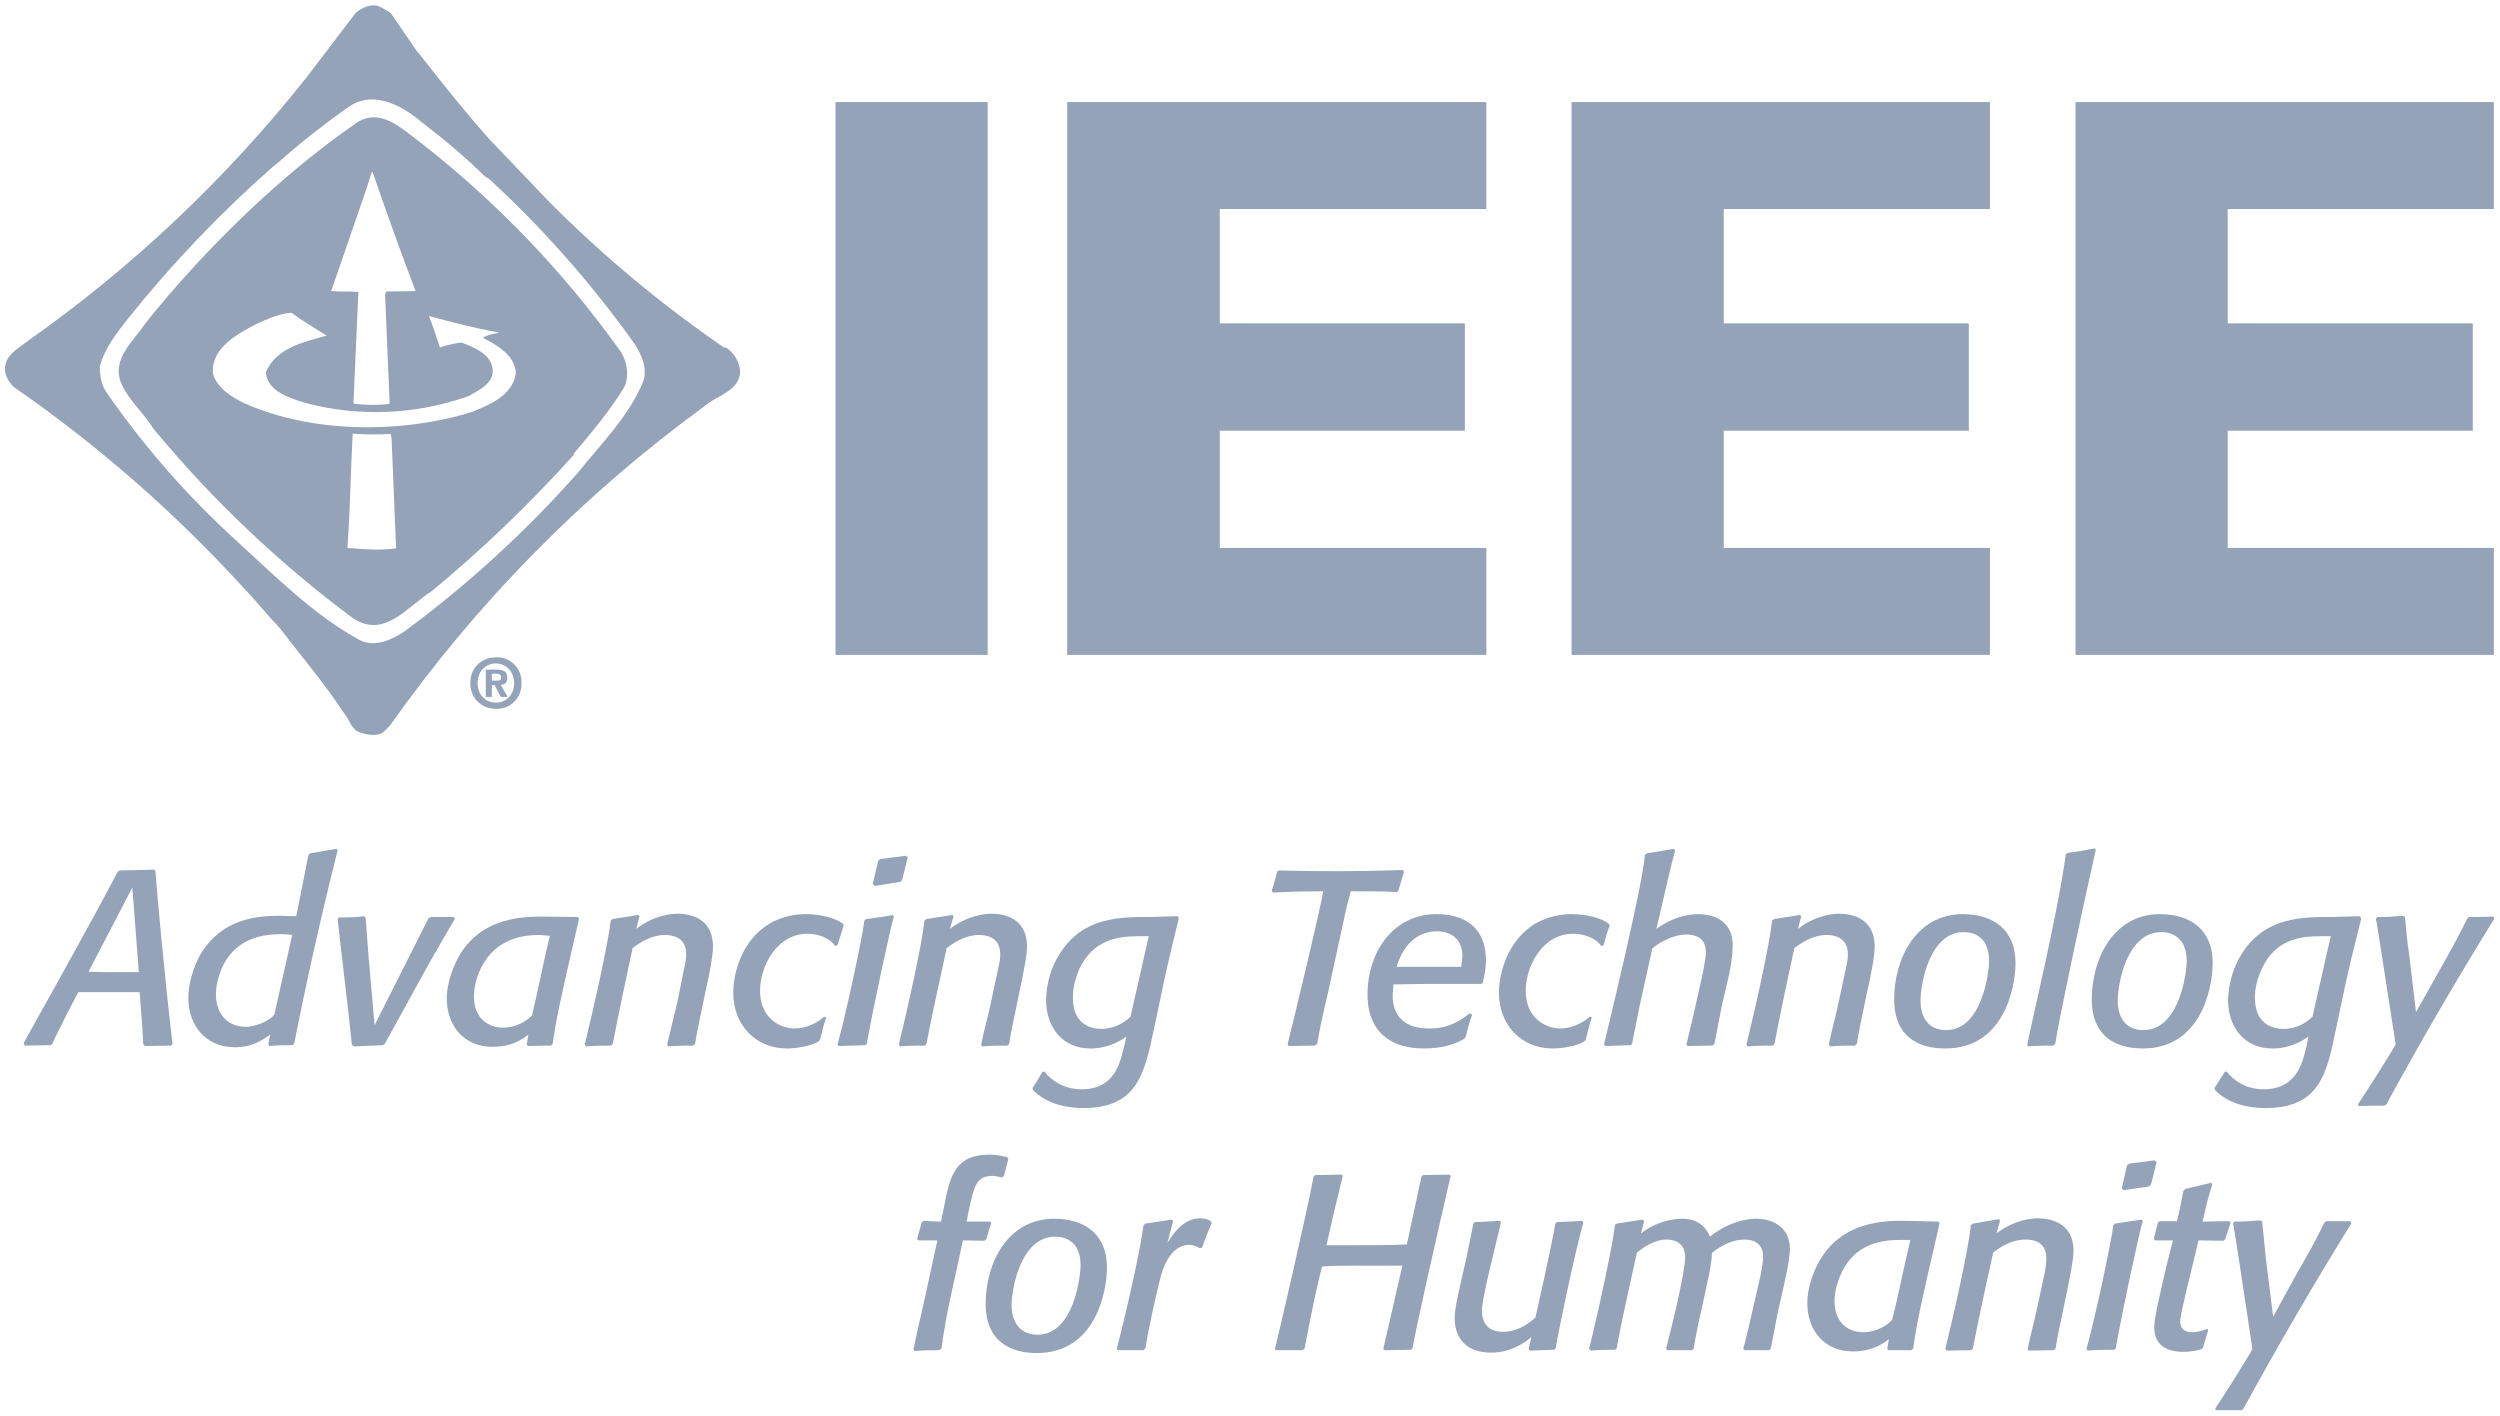 <svg width="113" height="64" viewBox="0 0 113 64" fill="none" xmlns="http://www.w3.org/2000/svg">
<g clip-path="url(#clip0_1380_6271)">
<path d="M7.742 47.262L6.55 47.28L6.476 47.206C6.44 46.708 6.44 46.339 6.385 45.822L6.311 44.844H3.542L3.102 45.675L2.405 47.077L2.368 47.188L2.276 47.243L1.121 47.262L1.066 47.151C1.268 46.782 4.276 41.43 5.321 39.4L5.413 39.345L6.972 39.308L7.027 39.363C7.082 40.304 7.485 44.549 7.797 47.188L7.742 47.262ZM5.981 40.12L4 43.922L4.752 43.94H6.275L5.981 40.12Z" fill="#94A3B8"/>
<path d="M13.207 47.243C12.841 47.243 12.566 47.243 12.18 47.28L12.125 47.188L12.217 46.764C11.85 47.022 11.392 47.336 10.621 47.336C9.283 47.336 8.512 46.339 8.512 45.103C8.512 44.494 8.732 43.682 9.099 43.073C10.034 41.578 11.502 41.393 12.62 41.393L13.391 41.412L13.941 38.644L14.014 38.57L15.207 38.367L15.261 38.441C14.53 41.332 13.876 44.243 13.299 47.169L13.207 47.243ZM13.207 42.261C13.038 42.231 12.866 42.219 12.694 42.224C11.172 42.224 10.438 42.888 10.034 43.737C9.961 43.922 9.759 44.401 9.759 44.937C9.759 45.767 10.218 46.413 11.135 46.413C11.41 46.413 12.107 46.228 12.4 45.859L13.207 42.261Z" fill="#94A3B8"/>
<path d="M17.297 47.243L16.014 47.299L15.904 47.225C15.812 46.191 15.39 42.759 15.262 41.559L15.317 41.467C15.739 41.467 16.05 41.467 16.454 41.412L16.527 41.486L16.656 43.202L16.931 46.339L19.37 41.504L19.48 41.449H20.507L20.562 41.523L19.462 43.423L18.526 45.121L17.389 47.188L17.297 47.243Z" fill="#94A3B8"/>
<path d="M24.909 47.262H24.615L23.863 47.28L23.808 47.206L23.882 46.764C23.368 47.188 22.8 47.317 22.268 47.317C20.947 47.317 20.195 46.339 20.195 45.14C20.195 44.328 20.562 43.553 20.727 43.257C21.644 41.615 23.295 41.43 24.469 41.43L26.119 41.449L26.174 41.523C25.257 45.49 25.129 46.118 24.982 47.188L24.909 47.262ZM22.763 46.45C23.111 46.45 23.662 46.302 24.047 45.896C24.322 44.752 24.542 43.571 24.854 42.298L24.377 42.261C23.313 42.261 22.231 42.611 21.663 43.922C21.508 44.283 21.427 44.672 21.424 45.066C21.424 45.859 21.901 46.45 22.763 46.45Z" fill="#94A3B8"/>
<path d="M31.328 47.262C30.906 47.262 30.631 47.262 30.209 47.299L30.154 47.206L30.631 45.232L30.888 43.94C30.925 43.774 31.016 43.423 31.016 43.128C31.016 42.298 30.283 42.261 30.063 42.261C29.384 42.261 28.852 42.667 28.595 42.851C28.284 44.291 27.972 45.748 27.697 47.188L27.623 47.262C27.201 47.262 26.908 47.262 26.486 47.299L26.431 47.206C26.798 45.73 27.495 42.63 27.605 41.615L27.678 41.541L28.852 41.356L28.907 41.412L28.76 41.984C29.567 41.356 30.374 41.301 30.631 41.301C30.961 41.301 32.227 41.356 32.227 42.796C32.227 43.165 32.098 43.903 31.86 44.955L31.695 45.748C31.585 46.302 31.493 46.671 31.42 47.188L31.328 47.262Z" fill="#94A3B8"/>
<path d="M36.995 47.077C36.61 47.299 35.95 47.391 35.565 47.391C34.134 47.391 33.144 46.302 33.144 44.881C33.144 43.958 33.529 42.519 34.758 41.762C35.399 41.375 36.078 41.319 36.39 41.319C37.16 41.319 37.765 41.504 38.114 41.762L38.132 41.836L37.857 42.722L37.747 42.759C37.564 42.464 37.087 42.205 36.5 42.205C35.106 42.205 34.354 43.682 34.354 44.789C34.354 46.099 35.363 46.487 35.895 46.487C36.078 46.487 36.665 46.468 37.252 45.952L37.343 45.988C37.215 46.358 37.16 46.616 37.068 47.003L36.995 47.077Z" fill="#94A3B8"/>
<path d="M39.104 47.243L37.912 47.28L37.857 47.206C38.224 45.915 39.012 42.224 39.067 41.615L39.141 41.541C39.599 41.486 39.911 41.449 40.351 41.356L40.406 41.449C40.351 41.43 39.434 45.693 39.178 47.188L39.104 47.243ZM40.681 39.862L39.526 40.046L39.453 39.935L39.691 38.92L39.783 38.828L40.938 38.681L41.03 38.754L40.773 39.788L40.681 39.862Z" fill="#94A3B8"/>
<path d="M45.523 47.262C45.102 47.262 44.808 47.262 44.386 47.299L44.35 47.206C44.496 46.468 44.661 45.97 44.808 45.232L45.083 43.94C45.12 43.774 45.212 43.423 45.212 43.128C45.212 42.298 44.478 42.261 44.258 42.261C43.579 42.261 43.047 42.667 42.791 42.851C42.479 44.291 42.149 45.748 41.874 47.188L41.819 47.262C41.397 47.262 41.085 47.262 40.681 47.299L40.627 47.206C40.993 45.73 41.69 42.63 41.782 41.615L41.874 41.541L43.047 41.356L43.102 41.412L42.937 41.984C43.763 41.356 44.551 41.301 44.808 41.301C45.157 41.301 46.422 41.356 46.422 42.796C46.422 43.165 46.275 43.903 46.055 44.955L45.89 45.748C45.78 46.302 45.688 46.671 45.615 47.188L45.523 47.262Z" fill="#94A3B8"/>
<path d="M53.281 41.523C52.969 42.777 52.694 43.922 52.438 45.195L52.126 46.671C51.722 48.517 51.392 50.085 48.971 50.085C48.311 50.085 47.321 49.938 46.679 49.255V49.163C46.862 48.904 46.954 48.72 47.119 48.443H47.211C47.522 48.83 48.073 49.236 48.898 49.236C50.549 49.236 50.677 47.705 50.805 47.317L50.915 46.856C50.182 47.373 49.522 47.391 49.283 47.391C47.981 47.391 47.284 46.376 47.284 45.213C47.284 44.937 47.321 43.977 47.926 43.073C48.953 41.449 50.64 41.449 51.906 41.449L53.245 41.412L53.281 41.523ZM51.924 42.316H51.484C50.493 42.316 49.411 42.482 48.788 43.792C48.531 44.383 48.494 44.826 48.494 45.084C48.494 46.247 49.228 46.505 49.778 46.505C50.402 46.505 50.86 46.191 51.099 45.952L51.924 42.316Z" fill="#94A3B8"/>
<path d="M59.425 47.262L58.252 47.28L58.197 47.206C58.472 46.118 59.719 40.932 59.811 40.286C58.6 40.286 58.068 40.323 57.536 40.341L57.481 40.268C57.573 39.935 57.665 39.714 57.72 39.4L57.812 39.345C59.676 39.396 61.541 39.39 63.405 39.326L63.461 39.4L63.204 40.268L63.13 40.323C62.69 40.286 62.03 40.286 61.058 40.286C60.838 41.024 60.746 41.596 60.563 42.39L60.012 44.937C59.829 45.693 59.664 46.413 59.536 47.188L59.425 47.262Z" fill="#94A3B8"/>
<path d="M66.193 46.948C65.827 47.169 65.24 47.391 64.378 47.391C62.47 47.391 61.81 46.247 61.81 44.973C61.81 43.017 62.984 41.319 64.928 41.319C66.212 41.319 67.165 41.928 67.165 43.405C67.165 43.866 67.055 44.254 67.019 44.438L66.945 44.475H64.341L62.984 44.494L62.947 44.973C62.947 46.45 64.213 46.487 64.598 46.487C65.533 46.487 66.01 46.118 66.432 45.804L66.542 45.859C66.413 46.228 66.34 46.487 66.249 46.874L66.193 46.948ZM66.047 43.682L66.102 43.202C66.083 42.187 65.24 42.094 64.965 42.094C63.681 42.094 63.241 43.294 63.131 43.7H66.065" fill="#94A3B8"/>
<path d="M71.603 47.077C71.237 47.299 70.558 47.391 70.173 47.391C68.742 47.391 67.752 46.302 67.752 44.881C67.752 43.958 68.155 42.519 69.366 41.762C70.026 41.375 70.686 41.319 70.998 41.319C71.769 41.319 72.392 41.504 72.722 41.762L72.759 41.836C72.63 42.168 72.576 42.39 72.484 42.722L72.374 42.759C72.19 42.464 71.695 42.205 71.108 42.205C69.714 42.205 68.962 43.682 68.962 44.789C68.962 46.099 69.971 46.487 70.503 46.487C70.686 46.487 71.273 46.468 71.86 45.952L71.952 45.988C71.824 46.358 71.769 46.616 71.677 47.003L71.603 47.077Z" fill="#94A3B8"/>
<path d="M77.399 47.262L76.281 47.28L76.226 47.206L76.537 45.915L76.849 44.512C76.922 44.217 77.106 43.349 77.106 43.036C77.106 42.261 76.427 42.242 76.226 42.242C75.529 42.242 74.868 42.704 74.685 42.87L74.245 44.863C74.061 45.638 73.933 46.394 73.768 47.188L73.695 47.243L72.576 47.28L72.502 47.206C72.668 46.487 74.19 40.304 74.355 38.625L74.447 38.57L75.657 38.367L75.712 38.441C75.4 39.622 75.162 40.784 74.868 41.984C75.217 41.744 75.877 41.319 76.794 41.319C77.088 41.319 78.316 41.393 78.316 42.722C78.316 43.22 78.225 43.737 78.133 44.143L77.821 45.49L77.491 47.188L77.399 47.262Z" fill="#94A3B8"/>
<path d="M83.837 47.262C83.415 47.262 83.122 47.262 82.718 47.299L82.663 47.206C82.81 46.468 82.975 45.97 83.122 45.232L83.397 43.94C83.433 43.774 83.525 43.423 83.525 43.128C83.525 42.298 82.791 42.261 82.571 42.261C81.893 42.261 81.361 42.667 81.104 42.851C80.792 44.291 80.481 45.748 80.205 47.188L80.132 47.262C79.71 47.262 79.417 47.262 78.995 47.299L78.94 47.206C79.307 45.73 80.004 42.63 80.095 41.615L80.187 41.541L81.361 41.356L81.416 41.412L81.269 41.984C82.076 41.356 82.883 41.301 83.122 41.301C83.47 41.301 84.736 41.356 84.736 42.796C84.736 43.165 84.607 43.903 84.369 44.955L84.204 45.748C84.094 46.302 84.002 46.671 83.929 47.188L83.837 47.262Z" fill="#94A3B8"/>
<path d="M88.715 41.319C90.091 41.319 91.1 42.021 91.1 43.516C91.1 44.697 90.549 47.391 87.927 47.391C87.23 47.391 85.616 47.225 85.616 45.158C85.616 43.349 86.606 41.319 88.715 41.319ZM87.963 46.56C89.632 46.56 89.907 43.829 89.907 43.46C89.907 42.371 89.266 42.132 88.752 42.132C87.23 42.132 86.808 44.438 86.808 45.232C86.808 45.952 87.138 46.56 87.963 46.56Z" fill="#94A3B8"/>
<path d="M92.805 47.262C92.402 47.262 92.09 47.262 91.668 47.299L91.631 47.225C91.796 46.321 92.989 41.412 93.374 38.625L93.447 38.551C93.906 38.496 94.217 38.441 94.676 38.348L94.731 38.404C94.181 40.821 93.044 46.155 92.897 47.188L92.805 47.262Z" fill="#94A3B8"/>
<path d="M97.629 41.319C99.005 41.319 100.013 42.021 100.013 43.516C100.013 44.697 99.463 47.391 96.859 47.391C96.162 47.391 94.548 47.225 94.548 45.158C94.548 43.349 95.52 41.319 97.629 41.319ZM96.877 46.56C98.564 46.56 98.84 43.829 98.84 43.46C98.84 42.371 98.179 42.132 97.684 42.132C96.144 42.132 95.722 44.438 95.722 45.232C95.722 45.952 96.052 46.56 96.877 46.56Z" fill="#94A3B8"/>
<path d="M106.726 41.523C106.414 42.777 106.121 43.922 105.864 45.195L105.552 46.671C105.167 48.517 104.837 50.085 102.398 50.085C101.737 50.085 100.747 49.938 100.105 49.255V49.163L100.563 48.443H100.655C100.949 48.83 101.499 49.236 102.324 49.236C103.975 49.236 104.122 47.705 104.25 47.317L104.342 46.856C103.608 47.373 102.966 47.391 102.709 47.391C101.407 47.391 100.71 46.376 100.71 45.213C100.71 44.937 100.765 43.977 101.352 43.073C102.398 41.449 104.067 41.449 105.332 41.449L106.671 41.412L106.726 41.523ZM105.35 42.316H104.91C103.92 42.316 102.838 42.482 102.232 43.792C101.957 44.383 101.921 44.826 101.921 45.084C101.921 46.247 102.654 46.505 103.223 46.505C103.846 46.505 104.287 46.191 104.525 45.952L105.35 42.316Z" fill="#94A3B8"/>
<path d="M112.742 41.523C111.039 44.276 109.412 47.076 107.863 49.919L107.771 49.975H107.276L106.616 49.993L106.579 49.919C106.909 49.421 108.01 47.705 108.285 47.206C107.845 44.438 107.441 41.67 107.386 41.523L107.459 41.449C107.881 41.449 108.193 41.43 108.615 41.393L108.707 41.449C108.762 42.076 108.798 42.501 108.89 43.11L109.202 45.749L110.284 43.829C110.706 43.091 111.128 42.316 111.531 41.504L111.604 41.449H111.971L112.705 41.43L112.742 41.523Z" fill="#94A3B8"/>
<path d="M42.46 61.029C42.039 61.029 41.745 61.029 41.342 61.066L41.287 60.992C41.672 59.183 41.47 60.254 42.369 56.065H41.525L41.452 56.009L41.653 55.271L41.745 55.179C42.007 55.203 42.27 55.215 42.534 55.216L42.699 54.404C42.937 53.204 43.157 52.189 44.716 52.189C45.102 52.189 45.358 52.263 45.523 52.3L45.578 52.392L45.377 53.149L45.285 53.223C45.212 53.223 45.065 53.149 44.863 53.149C44.148 53.149 44.038 53.61 43.836 54.496L43.689 55.216H44.753L44.808 55.289C44.716 55.511 44.661 55.732 44.588 56.009L44.496 56.083L43.524 56.065C43.157 57.836 42.791 59.202 42.552 60.955L42.46 61.029Z" fill="#94A3B8"/>
<path d="M47.651 55.087C49.026 55.087 50.035 55.788 50.035 57.283C50.035 58.445 49.485 61.158 46.862 61.158C46.165 61.158 44.551 60.974 44.551 58.925C44.551 57.098 45.542 55.087 47.651 55.087ZM46.899 60.328C48.568 60.328 48.843 57.596 48.843 57.209C48.843 56.138 48.201 55.898 47.688 55.898C46.165 55.898 45.725 58.187 45.725 58.999C45.725 59.718 46.074 60.328 46.899 60.328Z" fill="#94A3B8"/>
<path d="M51.686 61.029H50.531L50.476 60.974C50.934 59.22 51.576 56.341 51.686 55.382L51.759 55.308L52.97 55.123L53.025 55.197L52.768 56.175C52.952 55.898 53.428 55.068 54.235 55.068C54.474 55.068 54.62 55.123 54.731 55.197L54.767 55.289C54.584 55.696 54.492 55.972 54.327 56.397L54.217 56.415C54.082 56.322 53.922 56.271 53.758 56.268C53.447 56.268 52.768 56.415 52.42 57.873C52.31 58.298 51.87 60.217 51.778 60.937L51.686 61.029Z" fill="#94A3B8"/>
<path d="M63.773 61.01L62.562 61.029L62.525 60.974L63.387 57.209H61.076C60.6 57.209 60.251 57.209 59.756 57.246C59.444 58.464 59.206 59.719 58.967 60.955L58.876 61.029H57.683L57.628 60.974C57.757 60.457 59.132 54.57 59.371 53.186L59.444 53.112L60.636 53.093L60.691 53.149C60.38 54.496 60.398 54.293 59.958 56.286H60.728C61.718 56.286 62.837 56.286 63.589 56.249L64.249 53.186L64.323 53.112L65.515 53.093L65.57 53.149C64.873 56.175 64.103 59.553 63.846 60.937L63.773 61.01Z" fill="#94A3B8"/>
<path d="M70.246 61.01L69.146 61.047L69.091 60.974L69.219 60.438C68.651 60.918 68.009 61.14 67.404 61.14C66.046 61.14 65.753 60.217 65.753 59.608C65.753 59.202 65.845 58.777 66.046 57.892L66.285 56.84L66.597 55.308L66.67 55.234C67.092 55.234 67.367 55.197 67.789 55.179L67.844 55.253C67.44 56.95 66.982 58.722 66.982 59.239C66.982 59.553 67.073 60.198 67.936 60.198C68.431 60.198 68.944 59.977 69.403 59.553C69.99 56.932 70.246 55.677 70.301 55.308L70.393 55.234C70.797 55.234 71.09 55.197 71.512 55.179L71.567 55.253C71.2 56.563 70.43 60.18 70.32 60.937L70.246 61.01Z" fill="#94A3B8"/>
<path d="M79.967 61.029H78.867L78.793 60.974C78.977 60.309 79.123 59.626 79.27 58.98L79.472 58.113C79.637 57.449 79.692 57.006 79.692 56.803C79.692 56.065 79.05 56.028 78.867 56.028C78.17 56.028 77.619 56.434 77.381 56.637C77.381 56.877 77.308 57.412 77.142 58.113L76.886 59.294C76.757 59.848 76.647 60.383 76.556 60.955L76.482 61.029H75.364L75.308 60.955C75.492 60.272 76.17 57.523 76.17 56.821C76.17 56.083 75.547 56.028 75.327 56.028C74.74 56.028 74.19 56.452 73.988 56.618L73.621 58.279C73.401 59.276 73.254 59.959 73.071 60.955L72.998 61.01C72.576 61.01 72.301 61.01 71.897 61.047L71.824 60.974C72.246 59.313 72.888 56.304 72.998 55.363L73.071 55.308L74.245 55.123L74.318 55.197L74.171 55.751C74.716 55.323 75.387 55.089 76.079 55.087C76.335 55.087 76.996 55.16 77.289 55.898C78.206 55.16 79.087 55.087 79.38 55.087C80.205 55.087 80.902 55.529 80.902 56.452C80.902 56.821 80.811 57.246 80.719 57.689L80.535 58.538C80.315 59.423 80.224 60.051 80.04 60.955L79.967 61.029Z" fill="#94A3B8"/>
<path d="M86.386 61.029H85.359L85.304 60.974L85.377 60.531C84.846 60.955 84.295 61.084 83.745 61.084C82.443 61.084 81.691 60.106 81.691 58.907C81.691 58.076 82.058 57.301 82.223 57.024C83.14 55.382 84.79 55.179 85.946 55.179L87.597 55.216L87.67 55.289C86.753 59.239 86.624 59.885 86.478 60.955L86.386 61.029ZM84.24 60.217C84.607 60.217 85.157 60.051 85.524 59.663C85.817 58.519 86.038 57.338 86.349 56.046H85.854C84.79 56.046 83.708 56.36 83.158 57.707C83.103 57.855 82.92 58.298 82.92 58.814C82.92 59.626 83.378 60.217 84.24 60.217Z" fill="#94A3B8"/>
<path d="M92.824 61.029L91.687 61.047L91.65 60.974C91.797 60.235 91.962 59.719 92.108 58.98L92.383 57.707C92.42 57.541 92.494 57.19 92.494 56.877C92.494 56.046 91.778 56.028 91.558 56.028C90.88 56.028 90.348 56.415 90.091 56.618C89.779 58.058 89.449 59.497 89.174 60.955L89.101 61.029L87.982 61.047L87.927 60.974C88.294 59.497 88.99 56.397 89.082 55.382L89.174 55.308L90.348 55.105L90.403 55.179L90.238 55.751C91.063 55.123 91.852 55.068 92.108 55.068C92.439 55.068 93.722 55.123 93.722 56.544C93.722 56.913 93.576 57.67 93.356 58.722L93.191 59.516C93.081 60.051 92.989 60.42 92.915 60.955L92.824 61.029Z" fill="#94A3B8"/>
<path d="M95.556 61.01C95.116 61.01 94.804 61.01 94.364 61.047L94.309 60.974C94.676 59.682 95.465 55.991 95.52 55.382L95.593 55.308L96.803 55.123L96.858 55.197C96.803 55.197 95.886 59.442 95.63 60.955L95.556 61.01ZM97.133 53.629L95.978 53.795L95.905 53.702L96.143 52.669L96.235 52.595L97.39 52.447L97.482 52.521L97.225 53.536L97.133 53.629Z" fill="#94A3B8"/>
<path d="M99.5 60.992C99.133 61.084 98.84 61.103 98.693 61.103C97.647 61.103 97.372 60.549 97.372 59.995C97.372 59.571 97.611 58.574 97.923 57.227L98.216 56.065H97.409L97.354 55.991L97.537 55.253L97.629 55.197H98.399C98.528 54.699 98.583 54.33 98.693 53.813L98.785 53.739L99.94 53.462L99.995 53.518L99.757 54.348L99.555 55.216L100.765 55.197L100.82 55.271L100.582 56.009L100.509 56.083L99.371 56.065L98.766 58.593C98.711 58.814 98.546 59.516 98.546 59.737C98.546 60.106 98.803 60.217 99.096 60.217C99.39 60.217 99.647 60.106 99.757 60.069L99.812 60.125L99.573 60.918L99.5 60.992Z" fill="#94A3B8"/>
<path d="M106.285 55.289C104.584 58.037 102.957 60.831 101.407 63.668L101.315 63.742H100.16L100.123 63.668C100.453 63.188 101.554 61.453 101.81 60.974C101.389 58.205 100.985 55.437 100.93 55.289L101.003 55.216C101.425 55.216 101.737 55.197 102.159 55.16L102.251 55.216L102.416 56.877L102.746 59.516L103.809 57.578C104.231 56.84 104.671 56.083 105.057 55.271L105.148 55.197H106.23L106.285 55.289Z" fill="#94A3B8"/>
<path d="M37.766 4.614H44.643V29.601H37.766V4.614Z" fill="#94A3B8"/>
<path d="M48.238 29.601V4.614H67.184V9.449H55.134V14.616H66.212V19.469H55.134V24.766H67.184V29.601H48.238Z" fill="#94A3B8"/>
<path d="M71.035 29.601V4.614H89.944V9.449H77.913V14.616H88.99V19.469H77.913V24.766H89.944V29.601H71.035Z" fill="#94A3B8"/>
<path d="M93.814 29.601V4.614H112.723V9.449H100.692V14.616H111.769V19.469H100.692V24.766H112.723V29.601H93.814Z" fill="#94A3B8"/>
<path d="M15.683 4.89C16.784 4.023 18.159 4.743 19.076 5.536C20.048 6.274 21.057 7.123 21.938 7.991L22.103 8.083C24.558 10.341 26.771 12.853 28.705 15.575C28.999 16.055 29.255 16.59 29.09 17.2C28.467 18.768 27.201 20.023 26.101 21.389C23.767 24.022 21.167 26.403 18.343 28.494C17.756 28.9 16.986 29.269 16.307 28.955C14.235 27.848 12.455 26.058 10.658 24.415C8.471 22.423 6.514 20.188 4.826 17.753C4.587 17.421 4.514 17.015 4.514 16.554C4.734 15.723 5.284 15.04 5.835 14.339C7.81 11.877 9.995 9.592 12.364 7.511L12.62 7.308C13.611 6.422 14.62 5.647 15.665 4.89M18.875 2.362L17.664 0.591C17.499 0.498 17.316 0.369 17.151 0.295C16.784 0.148 16.38 0.332 16.087 0.572L13.849 3.506C10.247 8.051 6.016 12.053 1.286 15.391C0.919 15.686 0.369 15.963 0.259 16.443C0.131 16.867 0.369 17.236 0.626 17.495C4.444 20.138 7.951 23.208 11.08 26.648C11.649 27.239 12.107 27.829 12.657 28.401C13.593 29.638 14.675 30.893 15.537 32.221C15.812 32.517 15.848 32.96 16.27 33.107C16.6 33.218 17.004 33.292 17.316 33.107L17.628 32.794C21.552 27.236 26.354 22.361 31.841 18.362C32.392 17.864 33.437 17.698 33.455 16.775C33.435 16.56 33.367 16.351 33.256 16.166C33.145 15.981 32.993 15.823 32.813 15.705H32.722C29.889 13.76 27.243 11.555 24.817 9.116L22.103 6.274C21.002 5.038 19.92 3.672 18.893 2.362M16.087 5.573C17.206 4.798 18.214 5.869 19.076 6.496C22.489 9.168 25.503 12.319 28.027 15.852C28.338 16.295 28.467 16.997 28.21 17.513C27.568 18.565 26.743 19.543 25.936 20.503V20.558C23.955 22.762 21.815 24.816 19.535 26.704C18.434 27.386 17.407 28.881 15.977 27.959C12.63 25.475 9.594 22.594 6.935 19.377C6.495 18.657 5.798 18.085 5.468 17.292C5.046 16.221 6.018 15.446 6.568 14.616C9.246 11.276 12.62 7.972 16.087 5.573ZM16.802 7.788L16.49 8.747L14.968 13.158C15.335 13.195 15.83 13.158 16.197 13.195V13.232L15.977 18.215L16.014 18.251C16.509 18.307 17.114 18.325 17.609 18.251V18.159L17.407 13.343L17.444 13.177L18.783 13.158C18.104 11.368 17.462 9.578 16.839 7.769L16.802 7.788ZM11.612 14.634C10.75 15.077 9.503 15.742 9.631 16.904C9.814 17.55 10.511 17.975 11.062 18.233C14.088 19.58 18.123 19.617 21.332 18.62C22.103 18.307 23.166 17.882 23.313 16.886C23.313 16.092 22.469 15.594 21.846 15.28V15.243C22.066 15.151 22.304 15.059 22.524 15.059V15.022C21.461 14.837 20.415 14.56 19.388 14.284C19.572 14.745 19.718 15.207 19.883 15.705C20.213 15.594 20.525 15.52 20.855 15.483C21.406 15.686 22.194 16 22.268 16.683C22.341 17.329 21.626 17.642 21.186 17.901C18.79 18.755 16.194 18.858 13.739 18.196C13.079 17.975 12.089 17.698 12.015 16.83C12.492 15.705 13.739 15.465 14.766 15.169C14.235 14.837 13.703 14.524 13.171 14.136C12.62 14.173 12.107 14.413 11.612 14.634ZM15.94 19.599C15.848 21.37 15.83 22.994 15.702 24.766C16.399 24.821 17.169 24.895 17.903 24.784L17.701 19.857L17.664 19.617C17.096 19.636 16.564 19.654 15.94 19.599Z" fill="#94A3B8"/>
<path d="M22.414 29.712C21.809 29.712 21.259 30.136 21.259 30.874C21.259 31.613 21.809 32.037 22.414 32.037C22.568 32.045 22.722 32.02 22.866 31.965C23.009 31.909 23.14 31.824 23.249 31.714C23.358 31.605 23.443 31.473 23.498 31.328C23.553 31.184 23.578 31.029 23.57 30.874C23.578 30.72 23.553 30.565 23.498 30.42C23.443 30.276 23.358 30.144 23.249 30.035C23.14 29.925 23.009 29.84 22.866 29.784C22.722 29.728 22.568 29.704 22.414 29.712ZM22.414 31.76C21.956 31.76 21.589 31.41 21.589 30.874C21.589 30.339 21.956 29.988 22.414 29.988C22.873 29.988 23.24 30.358 23.24 30.874C23.24 31.41 22.873 31.76 22.414 31.76ZM22.928 30.634C22.928 30.339 22.744 30.265 22.433 30.265H21.956V31.502H22.231V30.967H22.359L22.634 31.502H22.946L22.634 30.948C22.818 30.948 22.928 30.856 22.928 30.634ZM22.469 30.764H22.231V30.45H22.414C22.506 30.45 22.653 30.468 22.653 30.598C22.653 30.745 22.579 30.764 22.469 30.764Z" fill="#94A3B8"/>
</g>
<defs>
<clipPath id="clip0_1380_6271">
<rect width="113" height="64" fill="white"/>
</clipPath>
</defs>
</svg>
